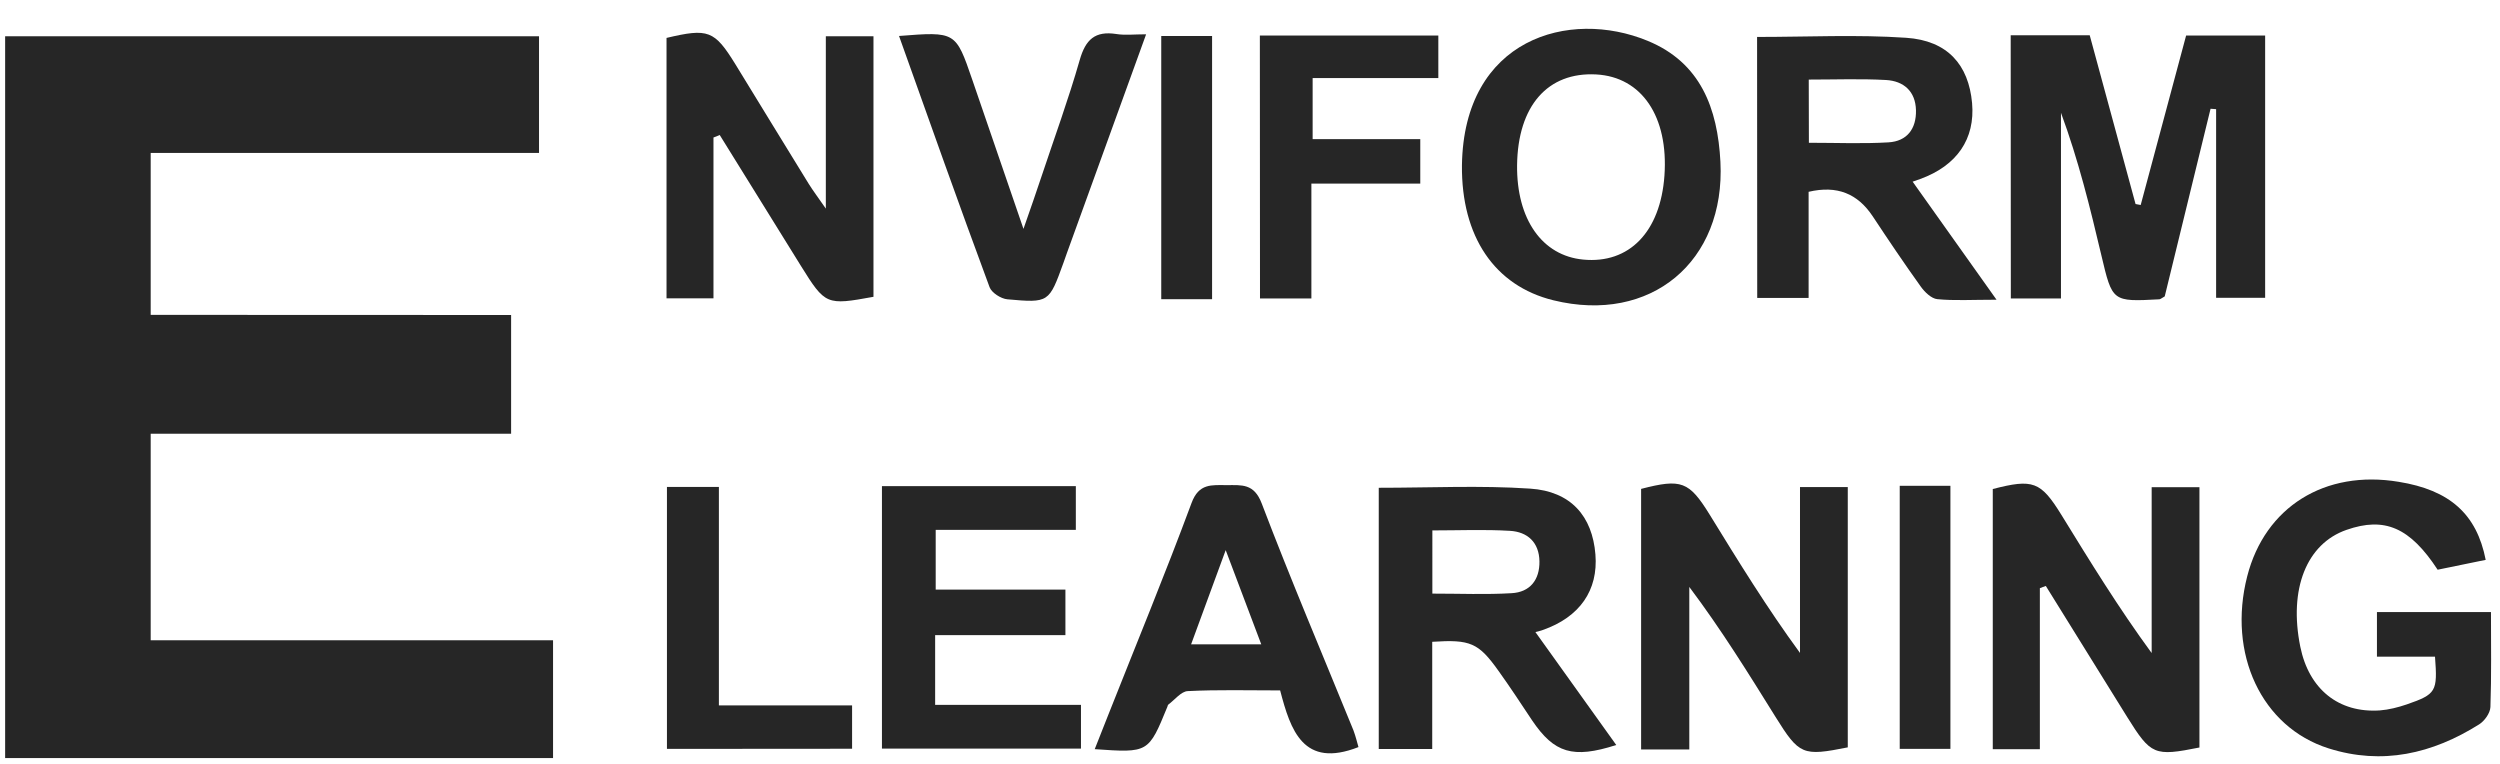 <?xml version="1.0" encoding="utf-8"?>
<!-- Generator: Adobe Illustrator 24.0.3, SVG Export Plug-In . SVG Version: 6.00 Build 0)  -->
<svg version="1.1" id="Vrstva_1" xmlns="http://www.w3.org/2000/svg" xmlns:xlink="http://www.w3.org/1999/xlink" x="0px" y="0px"
	 viewBox="0 0 180 55" style="enable-background:new 0 0 180 55;" xml:space="preserve">
<style type="text/css">
	.st0{fill:#262626;}
</style>
<g id="LOGO_10_">
	<path class="st0" d="M36.8,22.68c0,3,0,5.68,0,8.55c-8.67,0-17.26,0-25.95,0c0,5.02,0,9.85,0,14.87c9.63,0,19.23,0,28.97,0
		c0,2.91,0,5.64,0,8.48c-13.15,0-26.24,0-39.45,0c0-17.33,0-34.59,0-51.97c12.82,0,25.57,0,38.44,0c0,2.72,0,5.45,0,8.4
		c-9.26,0-18.55,0-27.96,0c0,3.96,0,7.71,0,11.66C19.45,22.68,28.03,22.68,36.8,22.68z"/>
	<path class="st0" d="M144.77,2.54c1.96,0,3.76,0,5.69,0c1.1,4.06,2.2,8.11,3.3,12.15c0.12,0.02,0.25,0.05,0.37,0.07
		c1.08-4.04,2.17-8.09,3.27-12.2c1.87,0,3.72,0,5.69,0c0,6.29,0,12.51,0,18.88c-1.07,0-2.16,0-3.53,0c0-4.54,0-9.06,0-13.58
		c-0.13-0.01-0.27-0.02-0.4-0.03c-1.11,4.53-2.21,9.05-3.3,13.51c-0.19,0.1-0.29,0.2-0.39,0.21c-3.39,0.18-3.38,0.18-4.17-3.16
		c-0.81-3.43-1.65-6.86-2.91-10.27c0,4.43,0,8.86,0,13.37c-1.36,0-2.42,0-3.61,0C144.77,15.22,144.77,8.95,144.77,2.54z"/>
	<path class="st0" d="M126.51,2.66c3.64,0,7.2-0.18,10.73,0.06c2.99,0.2,4.5,1.95,4.75,4.7c0.23,2.58-1.09,4.51-3.74,5.47
		c-0.26,0.09-0.52,0.19-0.54,0.19c1.94,2.73,3.86,5.42,6.04,8.5c-1.78,0-3.03,0.08-4.26-0.04c-0.43-0.04-0.91-0.51-1.19-0.9
		c-1.19-1.66-2.33-3.35-3.46-5.06c-1.09-1.64-2.56-2.25-4.62-1.77c0,2.51,0,5.01,0,7.64c-1.25,0-2.36,0-3.7,0
		C126.51,15.26,126.51,8.97,126.51,2.66z M130.24,10.28c2.04,0,3.89,0.08,5.73-0.03c1.34-0.08,2.01-0.98,1.98-2.31
		c-0.03-1.37-0.89-2.11-2.16-2.18c-1.83-0.1-3.66-0.03-5.56-0.03C130.24,7.37,130.24,8.77,130.24,10.28z"/>
	<path class="st0" d="M99.27,53.93c0-6.38,0-12.6,0-18.81c3.7,0,7.31-0.18,10.89,0.06c2.95,0.19,4.49,1.99,4.71,4.74
		c0.21,2.58-1.13,4.51-3.79,5.44c-0.22,0.08-0.45,0.13-0.53,0.15c1.93,2.7,3.85,5.38,5.82,8.13c-3.13,1.01-4.47,0.57-6.05-1.76
		c-0.8-1.2-1.59-2.41-2.43-3.58c-1.44-2.02-2.02-2.27-4.77-2.09c0,2.52,0,5.07,0,7.72C101.75,53.93,100.58,53.93,99.27,53.93z
		 M103.13,42.74c2.01,0,3.86,0.08,5.7-0.03c1.33-0.07,2.03-0.96,2.01-2.29c-0.02-1.37-0.86-2.13-2.13-2.2
		c-1.83-0.11-3.67-0.03-5.58-0.03C103.13,39.8,103.13,41.2,103.13,42.74z"/>
	<path class="st0" d="M178.97,40.31c-1.16,0.24-2.32,0.48-3.46,0.71c-1.99-3.04-3.81-3.83-6.56-2.87c-2.88,1-4.17,4.26-3.33,8.41
		c0.62,3.06,2.76,4.79,5.73,4.59c0.65-0.05,1.31-0.22,1.93-0.43c2.13-0.74,2.23-0.92,2.04-3.44c-1.34,0-2.7,0-4.18,0
		c0-1.14,0-2.12,0-3.21c2.67,0,5.35,0,8.21,0c0,2.32,0.04,4.58-0.04,6.84c-0.02,0.44-0.43,1.01-0.82,1.25
		c-3.36,2.11-6.97,2.95-10.84,1.72c-4.82-1.53-7.28-6.81-5.85-12.39c1.28-4.99,5.59-7.68,10.9-6.8
		C176.37,35.28,178.32,37,178.97,40.31z"/>
	<path class="st0" d="M105.26,11.9c0.13-9.12,7.73-11.29,13.37-8.96c3.82,1.57,5.04,4.87,5.24,8.71c0.37,7.2-5.03,11.69-12.03,9.97
		C107.61,20.58,105.21,17.03,105.26,11.9z M109.23,11.9c-0.04,3.88,1.8,6.51,4.76,6.79c3.32,0.32,5.56-2,5.85-6.04
		c0.3-4.25-1.63-7.11-4.91-7.29C111.43,5.17,109.28,7.63,109.23,11.9z"/>
	<path class="st0" d="M51.37,9.9c0,3.83,0,7.66,0,11.58c-1.17,0-2.22,0-3.38,0c0-6.3,0-12.53,0-18.75c3-0.71,3.45-0.55,4.96,1.9
		c1.76,2.87,3.51,5.74,5.28,8.61c0.3,0.48,0.64,0.93,1.23,1.78c0-4.4,0-8.34,0-12.41c1.19,0,2.23,0,3.43,0c0,6.24,0,12.5,0,18.76
		c-3.39,0.62-3.47,0.59-5.22-2.22c-1.95-3.14-3.9-6.28-5.85-9.43C51.66,9.79,51.52,9.85,51.37,9.9z"/>
	<path class="st0" d="M121.63,53.96c-1.35,0-2.35,0-3.47,0c0-6.31,0-12.53,0-18.76c2.9-0.75,3.45-0.55,4.94,1.86
		c2.06,3.35,4.12,6.7,6.5,9.95c0-3.93,0-7.86,0-11.94c1.19,0,2.23,0,3.44,0c0,6.22,0,12.48,0,18.74c-3.25,0.65-3.49,0.55-5.2-2.19
		c-1.96-3.15-3.91-6.3-6.21-9.36C121.63,46.12,121.63,49.97,121.63,53.96z"/>
	<path class="st0" d="M146.87,42.35c0,3.83,0,7.65,0,11.59c-1.17,0-2.22,0-3.39,0c0-6.28,0-12.5,0-18.73
		c2.9-0.75,3.45-0.55,4.94,1.86c2.06,3.35,4.12,6.7,6.5,9.95c0-3.93,0-7.86,0-11.94c1.19,0,2.23,0,3.44,0c0,6.22,0,12.48,0,18.74
		c-3.25,0.65-3.49,0.55-5.2-2.19c-1.96-3.15-3.91-6.3-5.86-9.44C147.15,42.24,147.01,42.29,146.87,42.35z"/>
	<path class="st0" d="M63.5,35c4.71,0,9.27,0,13.96,0c0,1.05,0,2.03,0,3.15c-3.39,0-6.68,0-10.09,0c0,1.48,0,2.82,0,4.3
		c3.1,0,6.15,0,9.34,0c0,1.12,0,2.09,0,3.28c-3.11,0-6.21,0-9.38,0c0,1.74,0,3.28,0,5.02c3.49,0,6.94,0,10.5,0c0,1.14,0,2.07,0,3.15
		c-4.74,0-9.46,0-14.33,0C63.5,47.68,63.5,41.42,63.5,35z"/>
	<path class="st0" d="M97.81,53.79c-3.98,1.56-4.89-1.21-5.64-4.08c-2.32,0-4.49-0.06-6.65,0.05c-0.48,0.02-0.94,0.63-1.4,0.97
		c-0.04,0.03-0.05,0.11-0.07,0.16c-1.36,3.32-1.36,3.32-5.23,3.05c0.34-0.87,0.66-1.67,0.98-2.48c2.01-5.08,4.09-10.12,5.99-15.24
		c0.53-1.44,1.46-1.29,2.54-1.29c1.07,0,1.96-0.13,2.51,1.31c2.09,5.49,4.39,10.9,6.61,16.35C97.61,53.02,97.72,53.48,97.81,53.79z
		 M88.25,39.61c-0.95,2.59-1.7,4.63-2.49,6.78c1.77,0,3.3,0,5.05,0C89.99,44.22,89.22,42.17,88.25,39.61z"/>
	<path class="st0" d="M64.73,2.59c4.08-0.32,4.08-0.32,5.27,3.14c1.17,3.39,2.33,6.79,3.69,10.75c0.55-1.59,0.94-2.68,1.3-3.78
		c0.93-2.79,1.94-5.55,2.75-8.38c0.42-1.47,1.1-2.11,2.64-1.87c0.62,0.1,1.28,0.02,2.14,0.02c-1.96,5.41-3.83,10.59-5.71,15.77
		c-0.08,0.23-0.16,0.45-0.24,0.68c-1.04,2.87-1.04,2.9-4.04,2.63c-0.46-0.04-1.13-0.47-1.28-0.87C69.04,14.72,66.92,8.73,64.73,2.59
		z"/>
	<path class="st0" d="M90.71,2.56c4.34,0,8.54,0,12.85,0c0,1.01,0,1.94,0,3.06c-2.95,0-5.93,0-9.05,0c0,1.52,0,2.86,0,4.4
		c2.54,0,5.09,0,7.75,0c0,1.13,0,2.07,0,3.2c-2.52,0-5.08,0-7.84,0c0,2.85,0,5.51,0,8.27c-1.32,0-2.43,0-3.7,0
		C90.71,15.22,90.71,8.96,90.71,2.56z"/>
	<path class="st0" d="M48.02,53.92c0-6.29,0-12.51,0-18.86c1.18,0,2.35,0,3.74,0c0,5.19,0,10.37,0,15.73c3.32,0,6.41,0,9.59,0
		c0,1.12,0,2.06,0,3.12C56.93,53.92,52.52,53.92,48.02,53.92z"/>
	<path class="st0" d="M87.27,21.54c-1.27,0-2.41,0-3.66,0c0-6.31,0-12.57,0-18.95c1.18,0,2.35,0,3.66,0
		C87.27,8.84,87.27,15.1,87.27,21.54z"/>
	<path class="st0" d="M136.78,34.98c1.25,0,2.38,0,3.65,0c0,6.3,0,12.56,0,18.94c-1.18,0-2.35,0-3.65,0
		C136.78,47.69,136.78,41.43,136.78,34.98z"/>
</g>
</svg>
